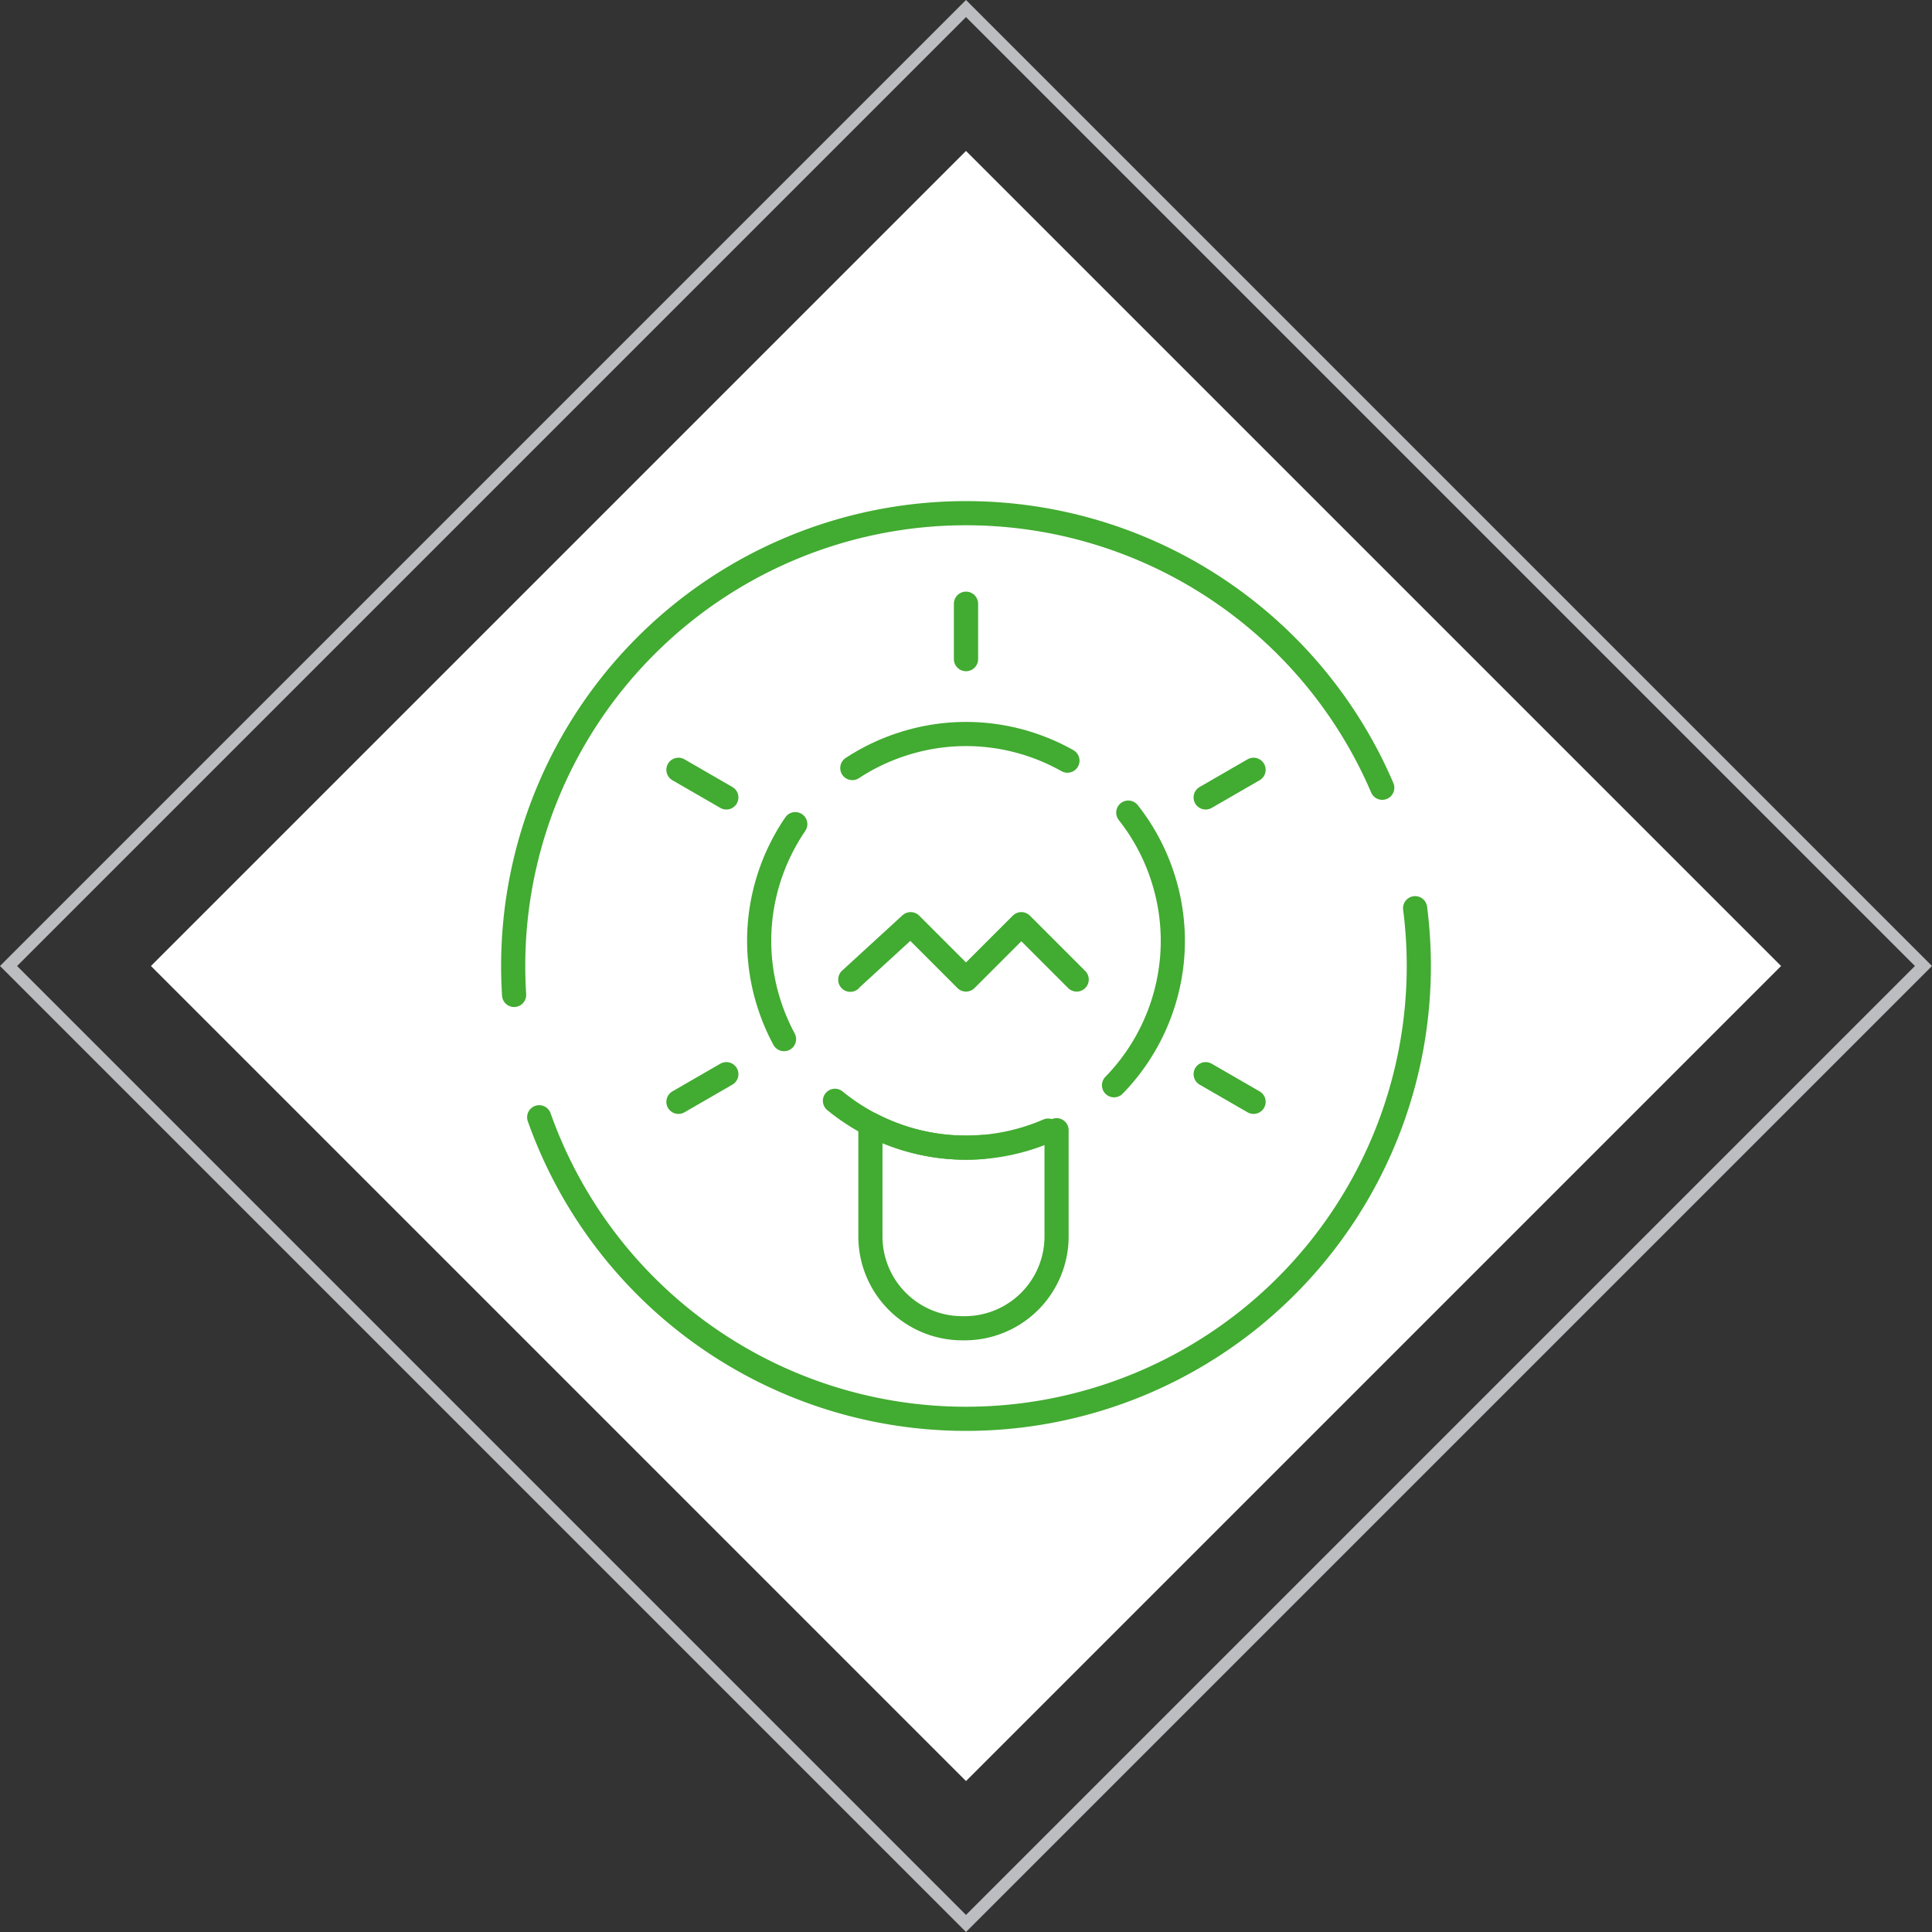 <svg xmlns="http://www.w3.org/2000/svg" viewBox="0 0 320 320"><rect x="0" y="0" width="320" height="320" fill="#333333" stroke="none"/><g id="light-diamond"><path d="M160,2.828,317.172,160,160,317.172,2.828,160,160,2.828M160,0,0,160,160,320,320,160,160,0Z" fill="#bcbdc0"/><rect x="64.541" y="64.541" width="190.919" height="190.919" transform="translate(-66.274 160) rotate(-45)" fill="#fff"/></g><g id="erkenntnis"><circle cx="160" cy="155.833" r="34.249" transform="translate(-41.068 58.593) rotate(-18.435)" fill="none" stroke="#42ab31" stroke-linecap="round" stroke-linejoin="round" stroke-width="4" stroke-dasharray="37.5 13.333"/><path d="M160,190.082a34.082,34.082,0,0,1-15.833-3.882v18.588A15.212,15.212,0,0,0,159.379,220h.409A15.212,15.212,0,0,0,175,204.788V186.627A34.1,34.1,0,0,1,160,190.082Z" fill="none" stroke="#42ab31" stroke-linecap="round" stroke-linejoin="round" stroke-width="4" stroke-dasharray="100.833 13.333"/><path d="M112.369,127.5l7.938,4.583Z" fill="none" stroke="#42ab31" stroke-linecap="round" stroke-linejoin="round" stroke-width="4" stroke-dasharray="37.5 13.333"/><path d="M112.369,182.5l7.938-4.583Z" fill="none" stroke="#42ab31" stroke-linecap="round" stroke-linejoin="round" stroke-width="4" stroke-dasharray="37.5 13.333"/><path d="M207.631,182.5l-7.938-4.583Z" fill="none" stroke="#42ab31" stroke-linecap="round" stroke-linejoin="round" stroke-width="4" stroke-dasharray="37.5 13.333"/><path d="M207.631,127.5l-7.938,4.583Z" fill="none" stroke="#42ab31" stroke-linecap="round" stroke-linejoin="round" stroke-width="4" stroke-dasharray="37.5 13.333"/><polygon points="178.333 162.239 169.167 153.072 160 162.239 150.833 153.072 140.833 162.239 140.833 170 178.333 170 178.333 162.239" fill="none" stroke="#42ab31" stroke-linecap="round" stroke-linejoin="round" stroke-width="4" stroke-dasharray="52.5 55.833"/><path d="M235,160a75,75,0,1,1-75-75A75,75,0,0,1,235,160Z" fill="none" stroke="#42ab31" stroke-linecap="round" stroke-linejoin="round" stroke-width="4" stroke-dasharray="210.073 20.748"/><line x1="160" y1="100" x2="160" y2="109.167" fill="none" stroke="#42ab31" stroke-linecap="round" stroke-linejoin="round" stroke-width="4.018" stroke-dasharray="37.673 13.395"/></g></svg>